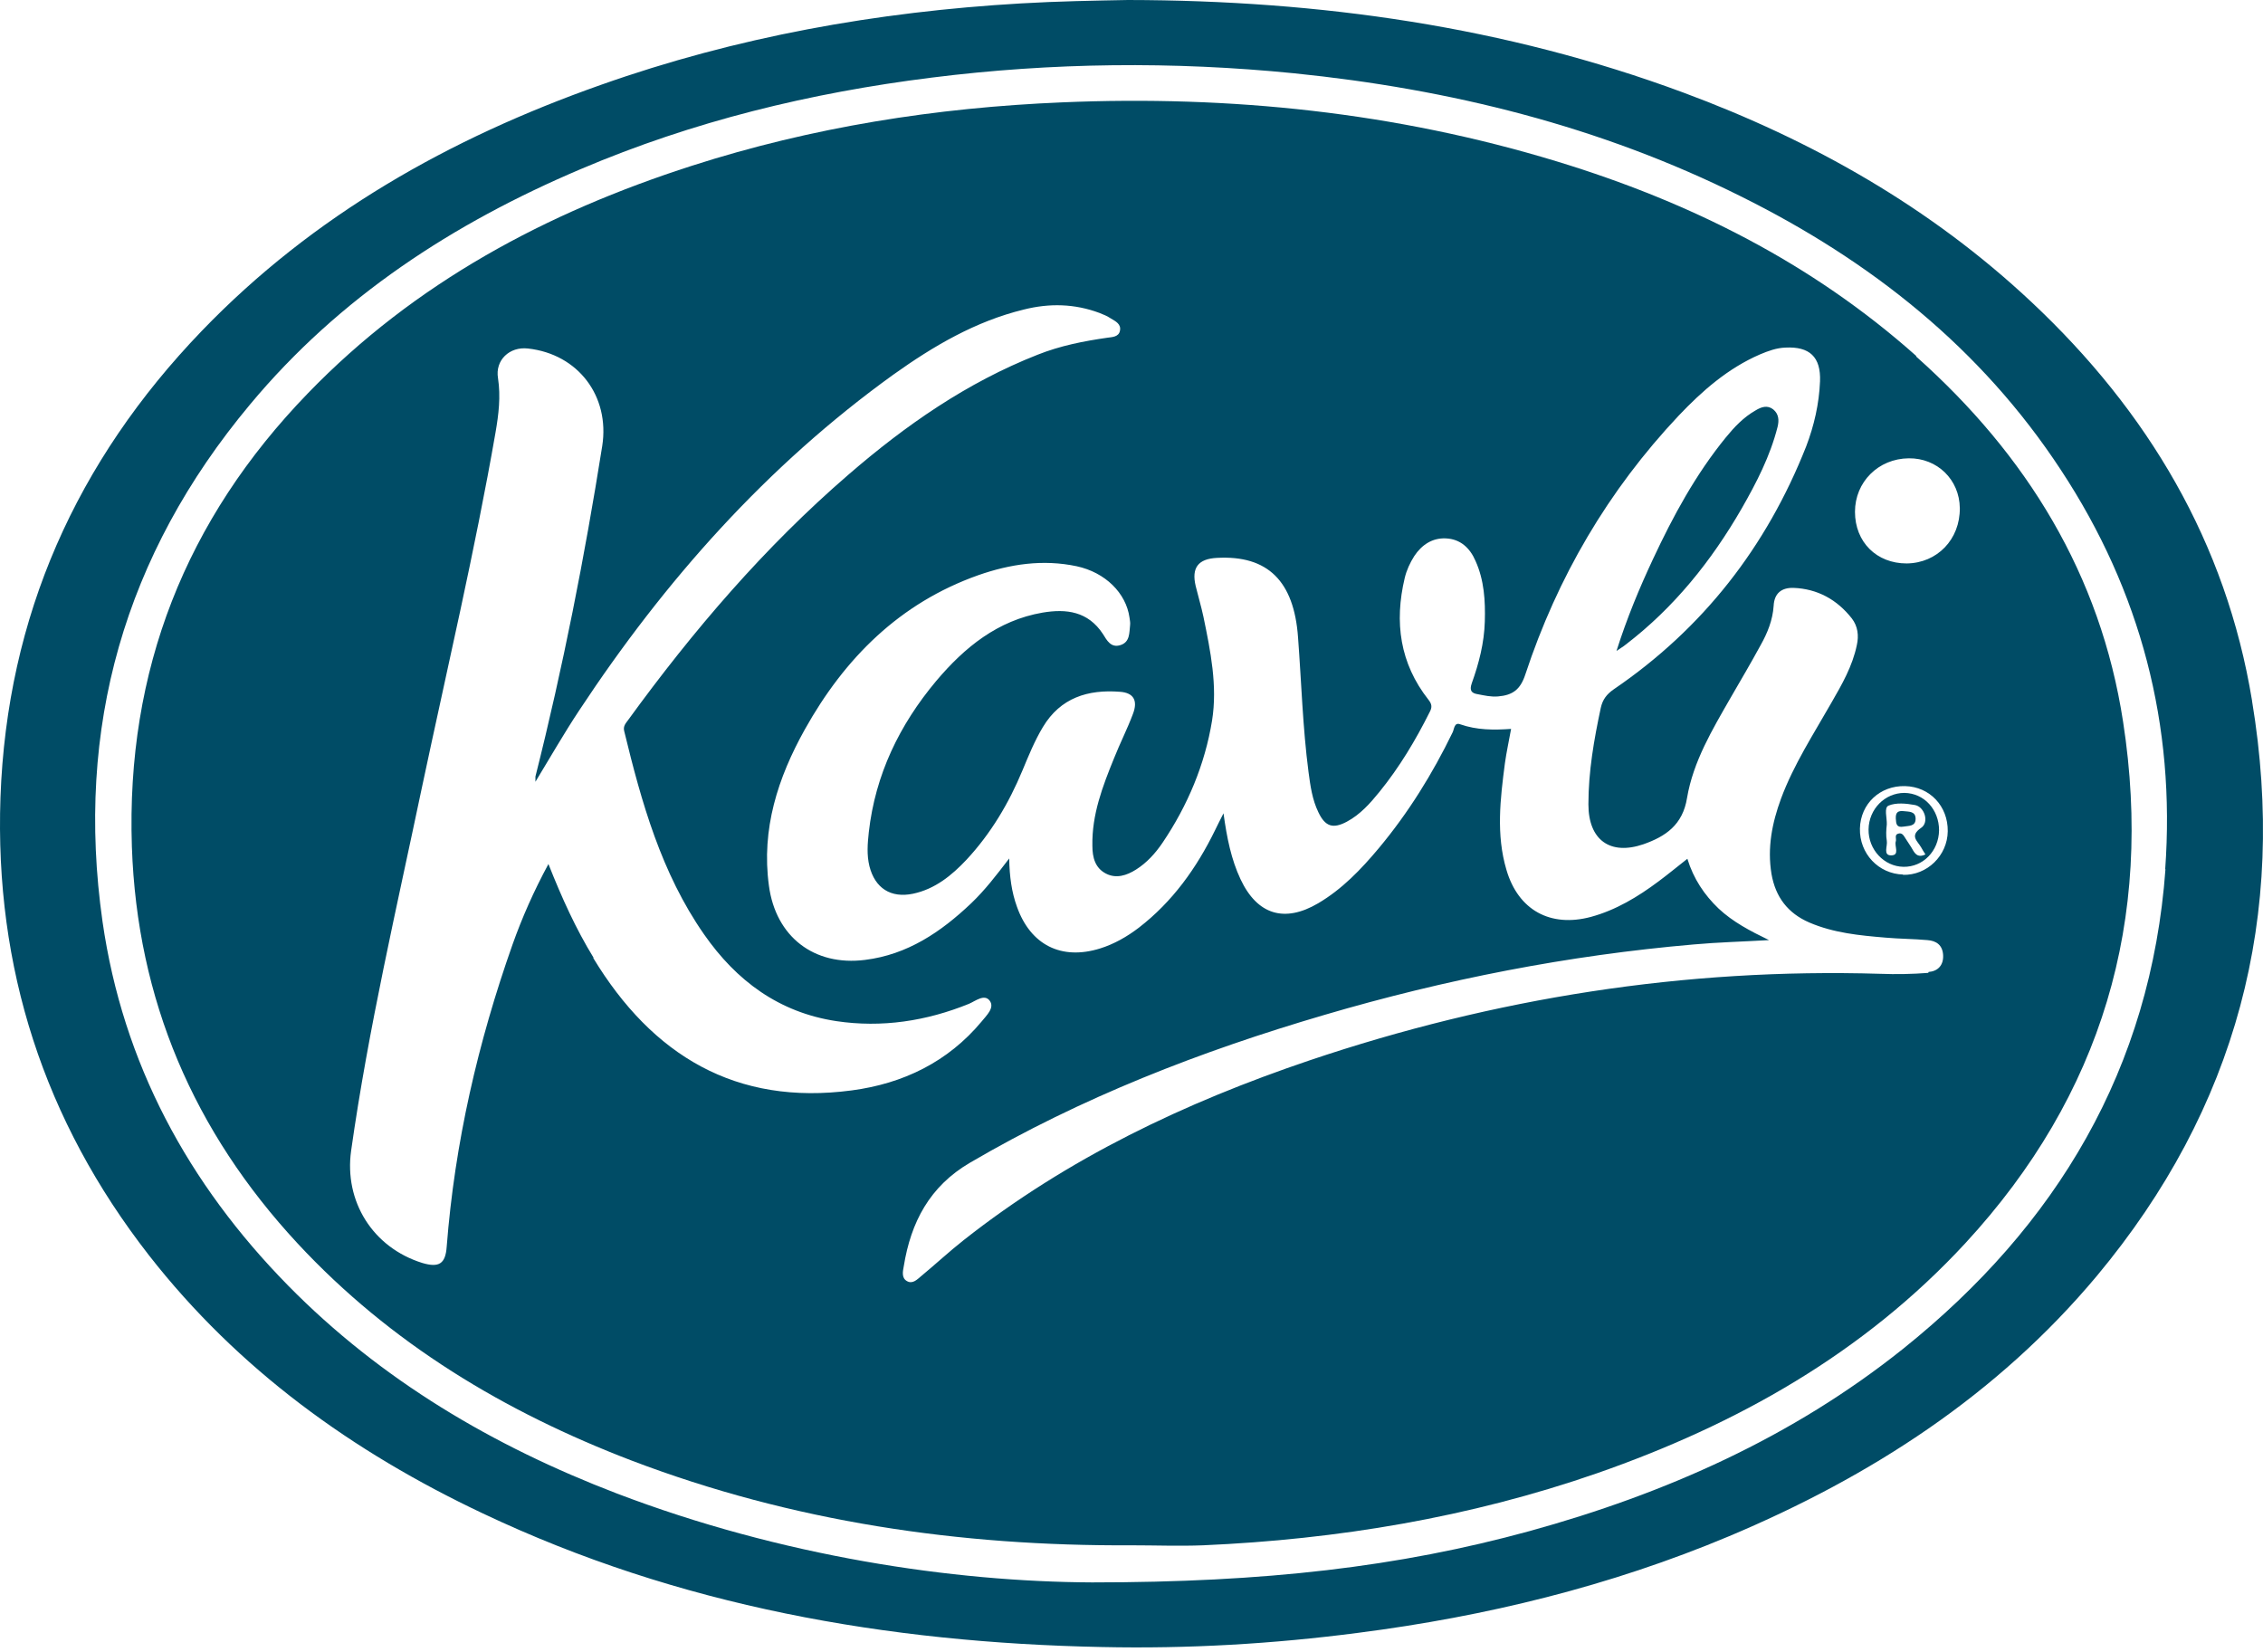 <svg width="200" height="146" viewBox="0 0 200 146" fill="none" xmlns="http://www.w3.org/2000/svg">
<path d="M199.033 61.931C196.738 47.937 189.823 36.349 179.547 26.702C170.61 18.311 160.17 12.408 148.746 8.172C133.031 2.35 116.687 0.027 99.688 0C96.736 0.055 93.484 0.109 90.231 0.301C77.523 1.039 65.088 3.252 53.062 7.516C39.752 12.217 27.7 18.995 17.833 29.244C6.765 40.749 0.615 54.442 0.041 70.485C-0.478 85.544 3.895 99.045 13.16 110.934C21.058 121.046 31.171 128.316 42.677 133.755C59.977 141.954 78.397 145.179 97.392 145.561C104.962 145.725 112.506 145.288 120.049 144.304C131.336 142.856 142.296 140.177 152.791 135.777C165.335 130.502 176.513 123.287 185.314 112.765C197.667 97.952 202.176 80.925 199.033 61.958V61.931ZM191.381 76.798C190.096 94.426 181.788 108.31 168.178 119.215C158.393 127.031 147.188 132.006 135.19 135.312C123.629 138.483 111.795 139.849 96.517 139.849C84.246 139.795 69.078 137.554 54.483 131.978C43.579 127.797 33.685 121.975 25.459 113.612C16.631 104.621 10.864 93.989 9.06 81.444C6.628 64.336 11.001 49.031 22.097 35.748C29.995 26.264 40.053 19.733 51.313 14.95C61.261 10.713 71.62 8.199 82.333 6.86C92.992 5.521 103.678 5.411 114.364 6.477C128.139 7.871 141.421 11.151 153.856 17.355C165.308 23.04 175.065 30.747 182.143 41.542C189.195 52.256 192.283 64.09 191.354 76.853L191.381 76.798Z" fill="#004C66"/>
<path d="M169.351 31.457C160.114 23.231 149.345 17.847 137.593 14.266C123.327 9.921 108.733 8.418 93.865 9.046C82.714 9.511 71.782 11.233 61.15 14.649C48.305 18.776 36.662 24.98 27.206 34.764C16.411 45.915 11.136 59.252 11.655 74.83C12.12 88.359 17.121 100.002 26.304 109.895C34.531 118.75 44.615 124.79 55.821 129.081C70.033 134.493 84.819 136.652 99.96 136.57C102.091 136.57 104.223 136.652 106.327 136.57C118.216 136.05 129.886 134.11 141.146 130.202C153.527 125.883 164.705 119.598 173.697 109.868C185.777 96.777 190.341 81.308 187.635 63.789C185.64 50.78 179.108 40.203 169.351 31.512V31.457ZM52.459 84.642C50.901 82.1 49.672 79.395 48.469 76.361C47.157 78.793 46.146 81.089 45.299 83.467C42.238 92.13 40.188 101.013 39.477 110.196C39.368 111.699 38.794 112.054 37.318 111.617C32.946 110.251 30.404 106.178 31.032 101.696C32.563 90.873 35.05 80.269 37.291 69.583C39.505 59.143 41.965 48.73 43.796 38.208C44.069 36.623 44.26 35.065 44.014 33.425C43.741 31.84 45.026 30.61 46.665 30.801C51.093 31.293 53.908 35.01 53.225 39.41C51.667 49.222 49.754 58.979 47.321 68.626C47.321 68.736 47.321 68.845 47.321 69.091C48.633 66.932 49.836 64.828 51.175 62.805C58.745 51.326 67.764 41.16 78.97 33.097C82.495 30.583 86.212 28.396 90.476 27.358C92.744 26.784 94.985 26.838 97.172 27.658C97.527 27.795 97.855 27.932 98.183 28.15C98.593 28.396 99.112 28.642 98.976 29.243C98.866 29.79 98.265 29.79 97.882 29.845C95.778 30.145 93.701 30.555 91.706 31.348C85.447 33.808 80.036 37.579 74.98 41.952C67.573 48.347 61.26 55.727 55.52 63.625C55.302 63.926 55.056 64.172 55.165 64.609C56.696 70.922 58.445 77.153 62.216 82.565C65.086 86.692 68.858 89.48 73.914 90.245C77.931 90.846 81.867 90.245 85.638 88.714C86.212 88.468 87.005 87.812 87.469 88.441C87.934 89.07 87.169 89.753 86.759 90.272C83.78 93.852 79.817 95.766 75.28 96.367C65.031 97.733 57.652 93.278 52.432 84.669L52.459 84.642ZM170.417 85.981C168.996 86.091 167.575 86.118 166.181 86.063C148.908 85.544 132.1 88.195 115.729 93.716C104.742 97.433 94.357 102.352 85.174 109.595C83.889 110.606 82.687 111.726 81.43 112.765C81.074 113.066 80.664 113.503 80.172 113.23C79.653 112.956 79.79 112.355 79.872 111.918C80.5 108.009 82.167 104.839 85.72 102.762C95.559 96.995 106.136 92.896 117.041 89.698C127.727 86.555 138.605 84.423 149.701 83.467C151.832 83.275 153.992 83.221 156.342 83.084C154.647 82.264 153.144 81.472 151.887 80.296C150.63 79.094 149.673 77.673 149.127 75.896C148.252 76.58 147.432 77.263 146.585 77.891C144.754 79.258 142.813 80.433 140.6 81.034C137.019 81.991 134.177 80.433 133.138 76.88C132.209 73.765 132.592 70.594 133.002 67.451C133.138 66.467 133.357 65.484 133.548 64.418C132.018 64.527 130.515 64.527 129.039 64.008C128.52 63.816 128.52 64.445 128.383 64.718C126.607 68.38 124.475 71.824 121.851 74.967C120.293 76.826 118.626 78.575 116.494 79.832C113.515 81.581 111.11 80.843 109.634 77.7C108.814 75.951 108.432 74.065 108.131 71.879C107.803 72.535 107.585 72.945 107.393 73.355C105.753 76.716 103.622 79.695 100.643 81.991C99.604 82.784 98.456 83.439 97.226 83.822C93.81 84.888 91.077 83.522 89.875 80.132C89.41 78.848 89.219 77.481 89.191 75.869C88.043 77.372 87.032 78.684 85.83 79.832C83.151 82.374 80.2 84.369 76.455 84.833C71.946 85.407 68.557 82.784 67.956 78.274C67.272 73.273 68.748 68.736 71.126 64.472C74.652 58.159 79.516 53.294 86.458 50.834C89.273 49.85 92.17 49.413 95.149 50.042C97.691 50.588 99.522 52.42 99.823 54.579C99.85 54.797 99.905 55.016 99.877 55.235C99.796 55.918 99.877 56.738 99.03 57.011C98.183 57.284 97.828 56.601 97.472 56.027C96.161 54.032 94.247 53.786 92.143 54.141C88.18 54.825 85.256 57.202 82.741 60.181C79.489 64.062 77.357 68.463 76.783 73.546C76.674 74.557 76.592 75.541 76.838 76.552C77.33 78.493 78.724 79.395 80.692 78.985C82.632 78.575 84.108 77.372 85.42 75.978C87.579 73.655 89.164 70.977 90.367 68.08C90.913 66.768 91.432 65.484 92.17 64.254C93.728 61.657 96.16 60.919 98.976 61.138C100.178 61.22 100.588 61.903 100.123 63.106C99.632 64.418 98.976 65.702 98.456 67.014C97.445 69.501 96.489 71.988 96.543 74.748C96.543 75.787 96.789 76.716 97.746 77.208C98.648 77.673 99.577 77.372 100.397 76.853C101.353 76.252 102.119 75.404 102.747 74.475C104.961 71.195 106.491 67.561 107.12 63.68C107.612 60.619 106.983 57.53 106.355 54.497C106.163 53.595 105.89 52.693 105.672 51.791C105.289 50.178 105.89 49.386 107.557 49.304C112.039 49.058 114.363 51.354 114.718 56.328C115.018 60.291 115.128 64.281 115.647 68.244C115.811 69.474 115.975 70.676 116.522 71.797C117.123 73.054 117.806 73.273 119.036 72.617C120.211 71.988 121.086 71.004 121.906 69.993C123.682 67.806 125.103 65.429 126.361 62.914C126.579 62.505 126.552 62.231 126.251 61.849C123.71 58.624 123.218 54.989 124.147 51.08C124.311 50.397 124.611 49.741 124.994 49.14C125.65 48.156 126.579 47.527 127.782 47.582C129.066 47.637 129.913 48.429 130.405 49.577C131.171 51.272 131.28 53.103 131.225 54.934C131.171 56.82 130.706 58.623 130.077 60.373C129.832 61.056 130.077 61.275 130.624 61.357C131.198 61.466 131.772 61.603 132.401 61.548C133.685 61.439 134.368 60.947 134.806 59.607C137.648 50.998 142.13 43.346 148.361 36.732C150.439 34.545 152.707 32.55 155.549 31.32C156.26 31.02 156.998 30.747 157.79 30.719C159.922 30.61 160.933 31.539 160.851 33.698C160.769 35.693 160.332 37.606 159.622 39.465C156.123 48.32 150.521 55.535 142.622 60.919C141.994 61.357 141.638 61.821 141.474 62.559C140.873 65.374 140.381 68.189 140.381 71.086C140.381 74.229 142.294 75.623 145.246 74.612C147.186 73.928 148.717 72.917 149.099 70.512C149.646 67.287 151.34 64.472 152.953 61.657C153.855 60.099 154.757 58.569 155.604 57.011C156.205 55.945 156.67 54.797 156.752 53.54C156.807 52.447 157.435 51.928 158.501 51.955C160.633 52.037 162.355 52.993 163.666 54.661C164.186 55.344 164.295 56.164 164.104 57.011C163.721 58.87 162.792 60.482 161.863 62.094C160.278 64.882 158.528 67.561 157.408 70.567C156.615 72.726 156.178 74.912 156.561 77.236C156.916 79.285 158.009 80.707 159.895 81.526C162.054 82.456 164.35 82.674 166.645 82.866C167.875 82.975 169.105 82.975 170.335 83.084C171.128 83.139 171.674 83.522 171.729 84.396C171.784 85.325 171.237 85.845 170.444 85.899L170.417 85.981ZM168.203 77.29C166.017 77.236 164.322 75.432 164.377 73.218C164.432 71.031 166.154 69.419 168.367 69.474C170.554 69.528 172.166 71.25 172.139 73.464C172.112 75.623 170.308 77.372 168.176 77.317L168.203 77.29ZM168.504 49.796C165.853 49.796 163.94 47.91 163.94 45.232C163.94 42.608 165.99 40.531 168.695 40.504C171.21 40.476 173.177 42.389 173.205 44.904C173.232 47.664 171.21 49.769 168.504 49.796Z" fill="#004C66"/>
<path d="M153.932 44.931C155.244 42.635 156.446 40.312 157.102 37.716C157.239 37.142 157.211 36.595 156.719 36.185C156.2 35.775 155.654 35.967 155.162 36.267C154.096 36.869 153.276 37.743 152.538 38.645C149.86 41.925 147.864 45.614 146.088 49.413C144.885 51.982 143.792 54.606 142.863 57.53C143.246 57.257 143.464 57.148 143.656 56.984C147.946 53.704 151.253 49.577 153.932 44.931Z" fill="#004C66"/>
<path d="M168.31 70.075C166.588 70.075 165.167 71.496 165.14 73.3C165.112 75.076 166.506 76.58 168.228 76.607C169.95 76.634 171.343 75.213 171.371 73.382C171.371 71.551 170.059 70.102 168.31 70.075ZM169.786 74.885C169.895 75.076 170.004 75.268 170.168 75.514C169.594 75.787 169.321 75.568 169.075 75.158C168.884 74.803 168.638 74.475 168.419 74.12C168.255 73.874 168.119 73.546 167.736 73.683C167.408 73.792 167.627 74.147 167.545 74.366C167.408 74.776 167.927 75.596 167.135 75.596C166.397 75.596 166.834 74.776 166.752 74.311C166.67 73.847 166.697 73.355 166.752 72.863C166.779 72.289 166.479 71.359 166.916 71.195C167.572 70.922 168.447 71.004 169.212 71.141C170.086 71.278 170.524 72.671 169.786 73.163C168.747 73.874 169.458 74.311 169.786 74.885Z" fill="#004C66"/>
<path d="M168.259 71.688C167.767 71.633 167.521 71.769 167.548 72.343C167.576 72.808 167.603 73.163 168.232 73.054C168.669 72.972 169.298 73.054 169.298 72.371C169.298 71.688 168.724 71.742 168.259 71.688Z" fill="#004C66"/>
</svg>
